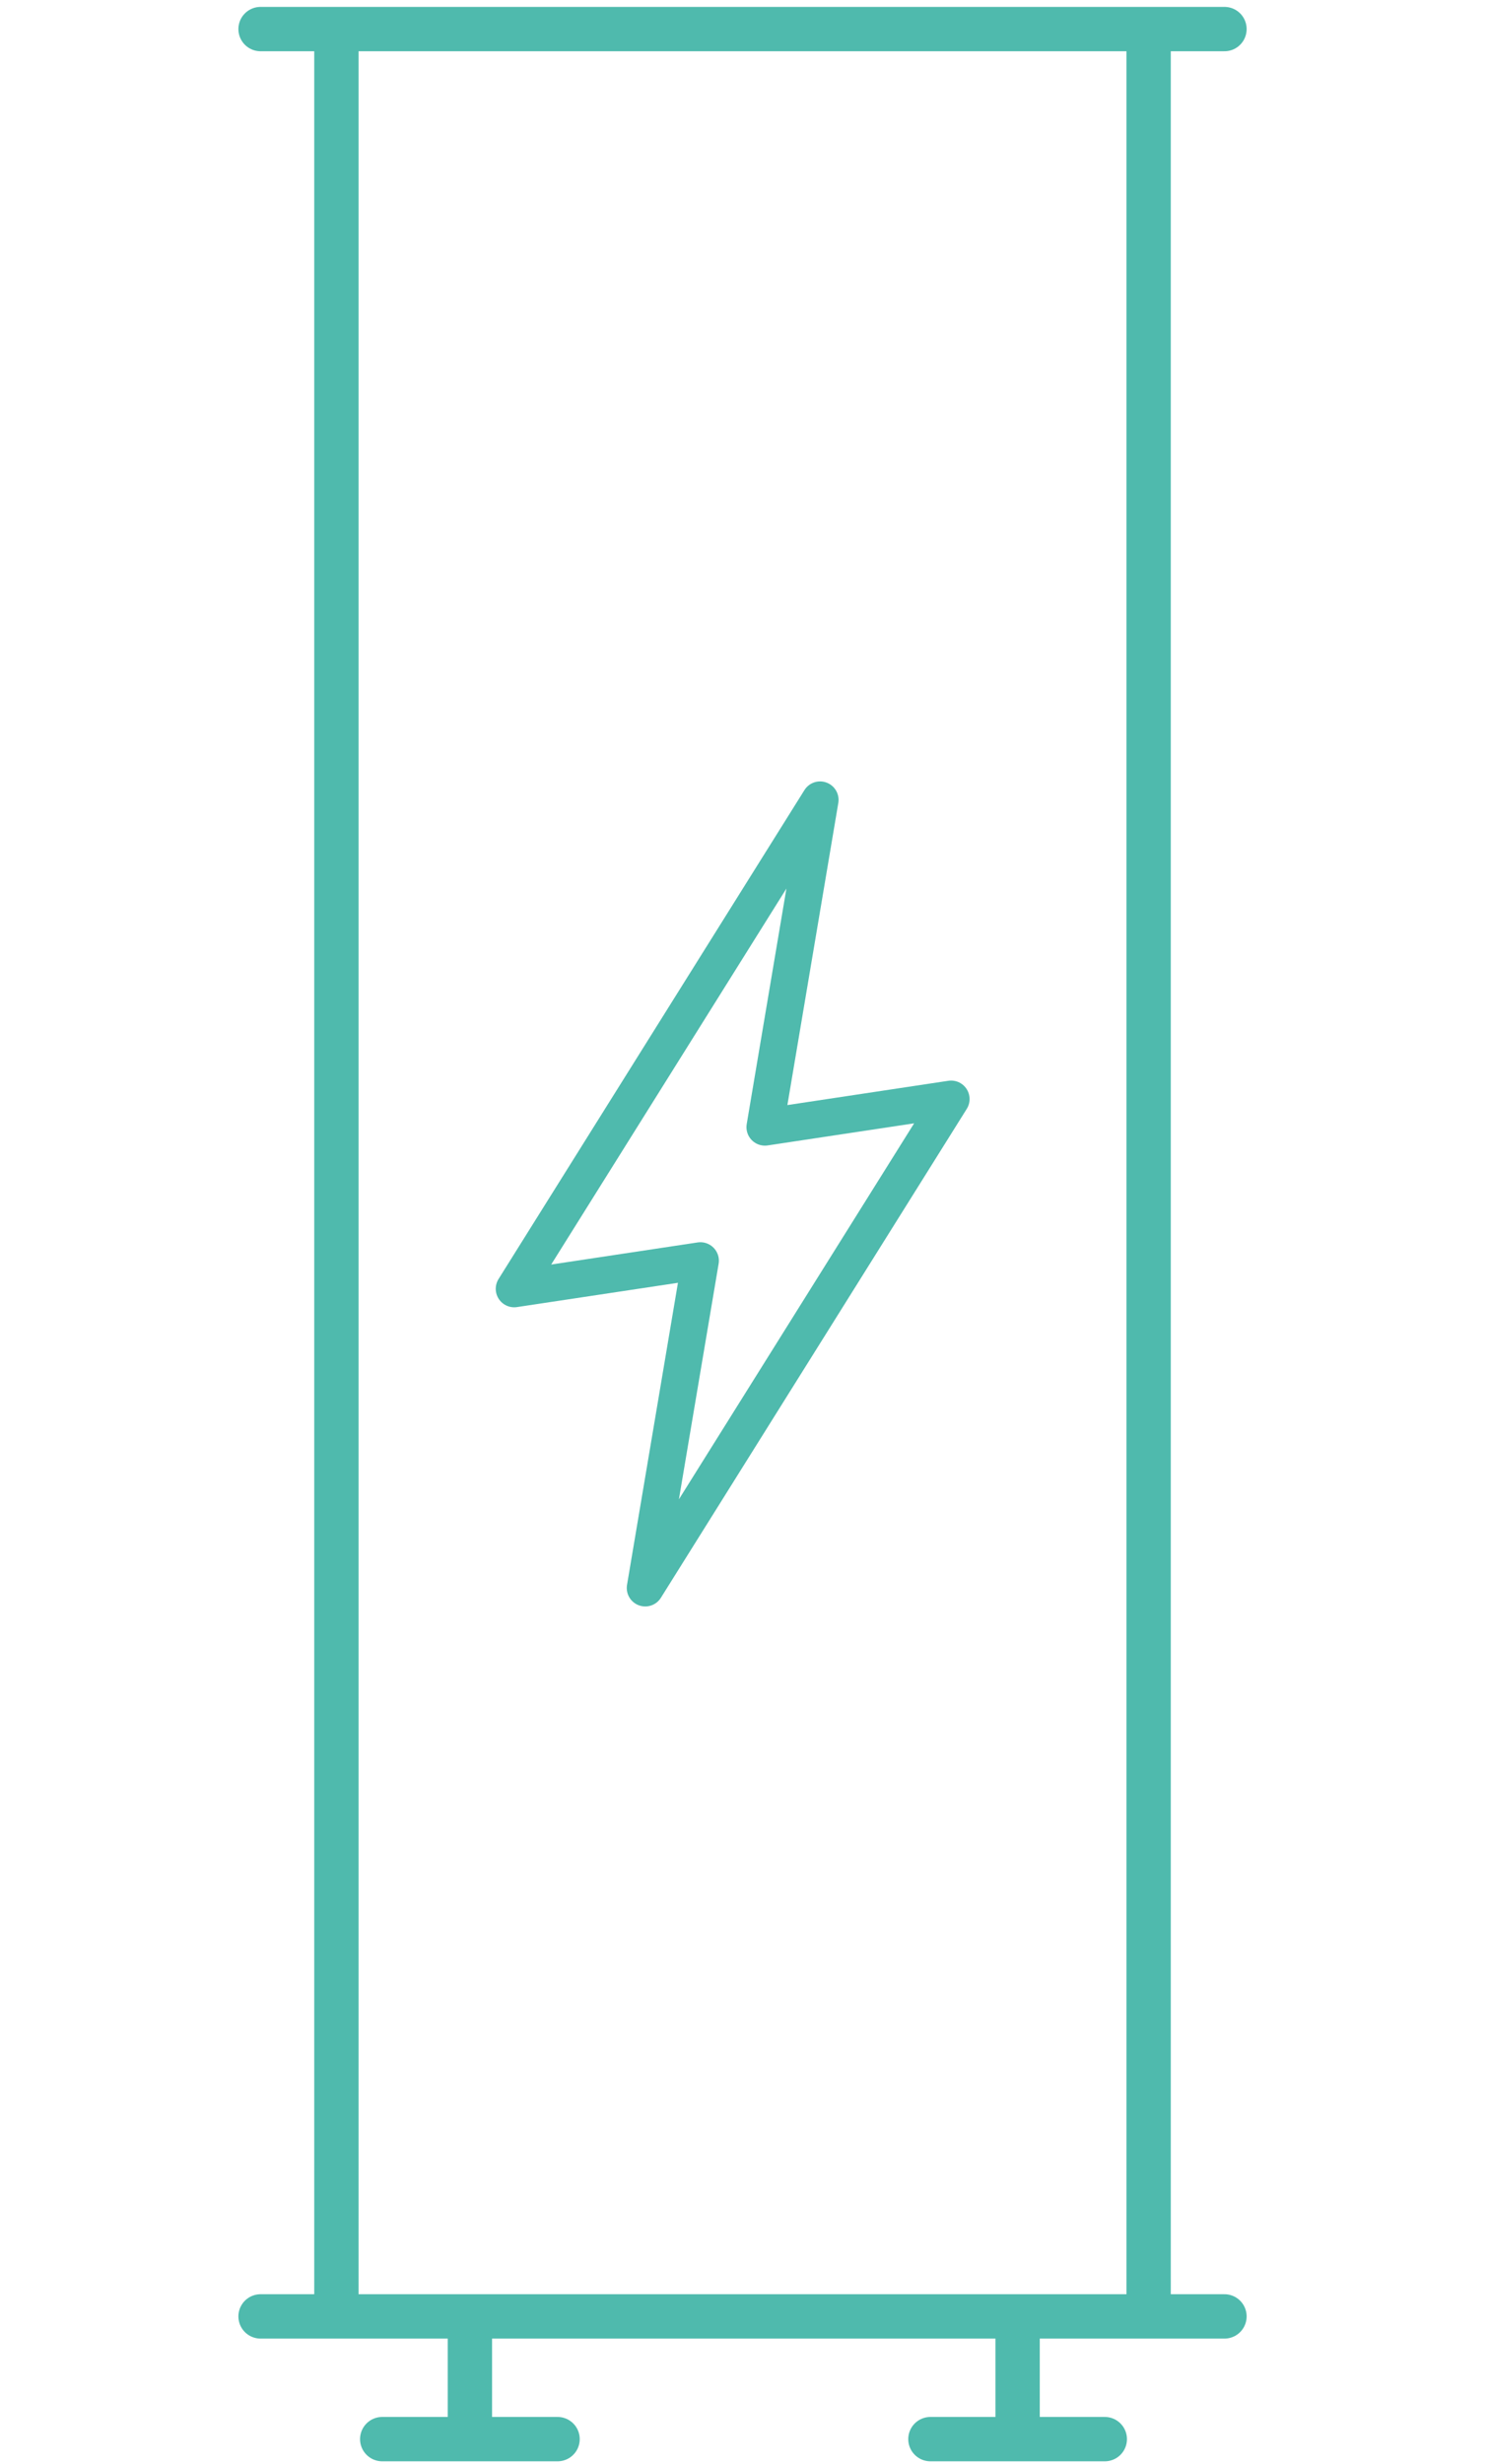 <svg id="b140fb2f-4e24-43a1-b656-dbb69140556b" data-name="Layer 1" xmlns="http://www.w3.org/2000/svg" width="30.19" height="50" viewBox="0 0 30.19 50"><polygon points="15.53 22.87 16.65 16.23 10.44 26.15 14.22 25.58 13.1 32.22 19.31 22.3 15.53 22.87" style="fill:none;stroke:#4fbaad;stroke-linecap:round;stroke-linejoin:round;stroke-width:0.75px"/><path d="M18.89,49.49h3.54M20.66,47v2.49m-12.9,0h3.56M9.54,47v2.49M5.29,47H24.86M5.29.59H24.86M23.32,47H6.83V.59H23.32Z" style="fill:none;stroke:#4fbaad;stroke-linecap:round;stroke-linejoin:round;stroke-width:0.9px"/></svg>